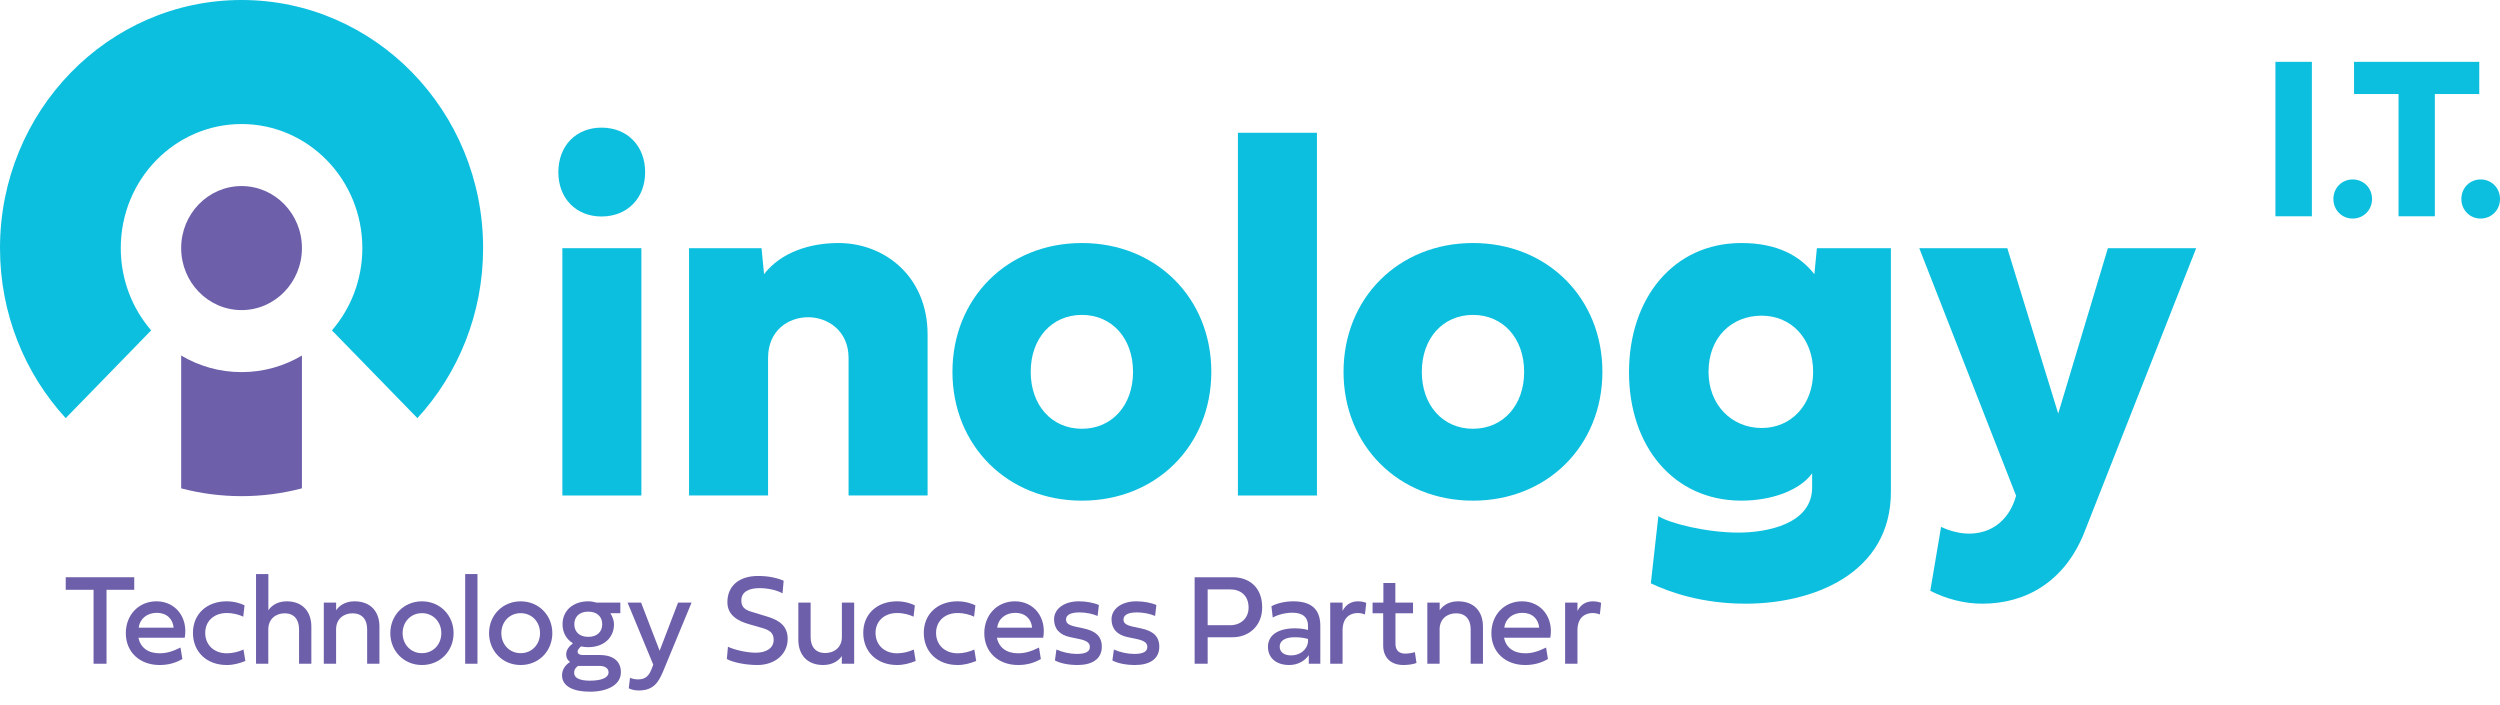 <?xml version="1.0" encoding="UTF-8"?>
<svg xmlns="http://www.w3.org/2000/svg" width="156" height="44" viewBox="0 0 156 44" fill="none">
  <path d="M11.305 22.185V30.472C12.509 30.791 13.772 30.96 15.073 30.96C16.374 30.96 17.637 30.791 18.841 30.472V22.185C17.733 22.843 16.446 23.22 15.073 23.22C13.7 23.22 12.413 22.843 11.305 22.185Z" fill="#6E5FAA"></path>
  <path d="M15.073 19.35C17.154 19.35 18.841 17.617 18.841 15.48C18.841 13.342 17.154 11.61 15.073 11.61C12.992 11.61 11.305 13.342 11.305 15.48C11.305 17.617 12.992 19.35 15.073 19.35Z" fill="#6E5FAA"></path>
  <path d="M37.533 7.964C35.937 7.964 34.841 9.105 34.841 10.745C34.841 12.384 35.952 13.509 37.533 13.509C39.13 13.509 40.257 12.384 40.257 10.745C40.257 9.089 39.13 7.964 37.533 7.964Z" fill="#0CBFDE"></path>
  <path d="M35.092 30.919H40.022V15.487H35.092V30.919Z" fill="#0CBFDE"></path>
  <path d="M52.325 15.165C50.556 15.165 48.741 15.728 47.676 17.11L47.52 15.487H42.996V30.919H47.927V22.334C47.927 20.615 49.194 19.795 50.431 19.795C51.621 19.795 52.951 20.615 52.951 22.334V30.919H57.882V20.888C57.882 17.207 55.158 15.165 52.325 15.165Z" fill="#0CBFDE"></path>
  <path d="M67.509 26.755C65.631 26.755 64.316 25.293 64.316 23.203C64.316 21.113 65.631 19.65 67.509 19.65C69.388 19.65 70.702 21.113 70.702 23.203C70.702 25.293 69.388 26.755 67.509 26.755ZM67.509 15.165C62.861 15.165 59.433 18.605 59.433 23.203C59.433 27.8 62.861 31.241 67.509 31.241C72.158 31.241 75.586 27.8 75.586 23.203C75.586 18.605 72.158 15.165 67.509 15.165Z" fill="#0CBFDE"></path>
  <path d="M77.246 30.919H82.177V8.285H77.246V30.919Z" fill="#0CBFDE"></path>
  <path d="M91.914 26.755C90.035 26.755 88.721 25.293 88.721 23.203C88.721 21.113 90.035 19.65 91.914 19.65C93.792 19.65 95.107 21.113 95.107 23.203C95.107 25.293 93.792 26.755 91.914 26.755ZM91.914 15.165C87.265 15.165 83.837 18.605 83.837 23.203C83.837 27.8 87.265 31.241 91.914 31.241C96.562 31.241 99.99 27.8 99.99 23.203C99.99 18.605 96.562 15.165 91.914 15.165Z" fill="#0CBFDE"></path>
  <path d="M109.93 26.707C108.052 26.707 106.612 25.26 106.612 23.203C106.612 21.065 108.037 19.698 109.93 19.698C111.777 19.698 113.14 21.129 113.14 23.203C113.14 25.26 111.777 26.707 109.93 26.707ZM113.217 17.11C112.341 15.985 110.932 15.165 108.663 15.165C104.421 15.165 101.65 18.605 101.65 23.235C101.65 27.832 104.421 31.24 108.663 31.24C110.525 31.24 112.294 30.613 113.077 29.536V30.42C113.077 32.719 110.212 33.234 108.49 33.234C106.471 33.234 104.17 32.655 103.482 32.205L103.012 36.4C104.233 36.979 106.252 37.67 108.928 37.67C113.14 37.67 117.992 35.79 117.992 30.694V15.487H113.374L113.217 17.11Z" fill="#0CBFDE"></path>
  <path d="M128.433 25.807L125.255 15.486H119.762L125.804 30.935C125.365 32.51 124.223 33.298 122.876 33.298C122.313 33.298 121.718 33.153 121.123 32.88L120.45 36.867C121.499 37.397 122.611 37.67 123.69 37.67C126.461 37.67 128.871 36.255 130.076 33.185L137.042 15.486H131.532L128.433 25.807Z" fill="#0CBFDE"></path>
  <path d="M15.073 1.14441e-05C6.748 1.14441e-05 0 6.931 0 15.48C0 19.587 1.557 23.321 4.1 26.092L9.433 20.615C8.253 19.249 7.536 17.45 7.536 15.48C7.536 11.206 10.911 7.74 15.073 7.74C19.235 7.74 22.61 11.206 22.61 15.48C22.61 17.45 21.893 19.249 20.712 20.615L26.046 26.092C28.588 23.321 30.146 19.587 30.146 15.48C30.146 6.931 23.398 1.14441e-05 15.073 1.14441e-05Z" fill="#0CBFDE"></path>
  <path d="M5.838 36.803H4.101V36.02H8.377V36.803H6.647V41.417H5.838V36.803Z" fill="#6E5FAA"></path>
  <path d="M10.834 39.167C10.784 38.615 10.397 38.241 9.785 38.241C9.174 38.241 8.717 38.615 8.659 39.167H10.834ZM11.38 41.123C10.95 41.374 10.482 41.497 9.963 41.497C8.713 41.497 7.851 40.686 7.851 39.51C7.851 38.373 8.651 37.522 9.762 37.522C10.97 37.522 11.748 38.556 11.527 39.796H8.636C8.771 40.42 9.244 40.765 9.963 40.765C10.397 40.765 10.768 40.65 11.264 40.408L11.38 41.123Z" fill="#6E5FAA"></path>
  <path d="M14.146 37.522C14.637 37.522 15.086 37.677 15.26 37.776L15.179 38.48C14.916 38.357 14.571 38.253 14.146 38.253C13.352 38.253 12.806 38.762 12.806 39.489C12.806 40.241 13.352 40.766 14.153 40.766C14.501 40.766 14.9 40.67 15.194 40.531L15.31 41.246C14.955 41.389 14.571 41.497 14.153 41.497C12.899 41.497 12.04 40.682 12.04 39.489C12.04 38.321 12.896 37.522 14.146 37.522Z" fill="#6E5FAA"></path>
  <path d="M19.428 39.1V41.417H18.661V39.267C18.661 38.635 18.325 38.27 17.768 38.27C17.202 38.27 16.742 38.635 16.742 39.267V41.417H15.976V35.821H16.746V38.083C16.87 37.888 17.222 37.522 17.888 37.522C18.89 37.522 19.428 38.174 19.428 39.1Z" fill="#6E5FAA"></path>
  <path d="M23.677 39.1V41.417H22.91V39.267C22.91 38.635 22.574 38.27 21.997 38.27C21.432 38.27 20.972 38.635 20.972 39.267V41.417H20.205V37.602H20.975V38.083C21.099 37.888 21.451 37.522 22.117 37.522C23.138 37.522 23.677 38.174 23.677 39.1Z" fill="#6E5FAA"></path>
  <path d="M26.33 40.758C27.031 40.758 27.538 40.213 27.538 39.509C27.538 38.806 27.031 38.261 26.33 38.261C25.63 38.261 25.123 38.806 25.123 39.509C25.123 40.213 25.63 40.758 26.33 40.758ZM26.33 37.523C27.461 37.523 28.304 38.393 28.304 39.509C28.304 40.627 27.461 41.497 26.33 41.497C25.2 41.497 24.356 40.627 24.356 39.509C24.356 38.393 25.2 37.523 26.33 37.523Z" fill="#6E5FAA"></path>
  <path d="M29.794 41.417H29.027V35.821H29.794V41.417Z" fill="#6E5FAA"></path>
  <path d="M32.491 40.758C33.191 40.758 33.698 40.213 33.698 39.509C33.698 38.806 33.191 38.261 32.491 38.261C31.79 38.261 31.283 38.806 31.283 39.509C31.283 40.213 31.79 40.758 32.491 40.758ZM32.491 37.523C33.621 37.523 34.465 38.393 34.465 39.509C34.465 40.627 33.621 41.497 32.491 41.497C31.36 41.497 30.517 40.627 30.517 39.509C30.517 38.393 31.36 37.523 32.491 37.523Z" fill="#6E5FAA"></path>
  <path d="M36.708 39.74C37.265 39.74 37.579 39.418 37.579 38.953C37.579 38.488 37.265 38.166 36.708 38.166C36.151 38.166 35.837 38.488 35.837 38.953C35.837 39.418 36.151 39.74 36.708 39.74ZM36.069 41.553C35.953 41.636 35.826 41.763 35.826 41.986C35.826 42.311 36.186 42.474 36.809 42.474C37.54 42.474 37.974 42.288 37.974 41.954C37.974 41.707 37.757 41.553 37.417 41.553H36.069ZM36.708 37.522C36.871 37.522 37.045 37.55 37.215 37.601H38.709V38.262L38.086 38.266C38.225 38.476 38.314 38.735 38.314 38.953C38.314 39.804 37.66 40.384 36.708 40.384C36.55 40.384 36.399 40.368 36.256 40.336C36.12 40.459 36.042 40.559 36.042 40.658C36.042 40.797 36.174 40.873 36.352 40.873H37.448C38.109 40.873 38.744 41.155 38.744 41.946C38.744 42.764 37.861 43.162 36.816 43.162C35.787 43.162 35.071 42.836 35.071 42.137C35.071 41.791 35.269 41.493 35.574 41.306C35.45 41.223 35.331 41.08 35.331 40.825C35.331 40.543 35.52 40.324 35.752 40.141C35.346 39.895 35.102 39.474 35.102 38.953C35.102 38.103 35.756 37.522 36.708 37.522Z" fill="#6E5FAA"></path>
  <path d="M42.311 37.602H43.154L41.374 41.902C41.076 42.61 40.755 43.086 39.849 43.086C39.52 43.086 39.299 42.983 39.234 42.948L39.315 42.296C39.42 42.343 39.621 42.395 39.815 42.395C40.313 42.395 40.515 42.137 40.681 41.691L40.763 41.473L39.16 37.602H40.004L41.161 40.607L42.311 37.602Z" fill="#6E5FAA"></path>
  <path d="M48.9 36.234L48.83 37.026C48.47 36.818 47.897 36.7 47.398 36.7C46.709 36.7 46.26 36.942 46.26 37.467C46.26 38.031 46.69 38.114 47.108 38.241L47.878 38.476C48.652 38.711 49.151 39.072 49.151 39.871C49.151 40.801 48.381 41.497 47.259 41.497C46.547 41.497 45.734 41.338 45.355 41.123L45.424 40.356C45.807 40.543 46.578 40.729 47.166 40.729C47.797 40.729 48.277 40.451 48.277 39.935C48.277 39.501 48.052 39.327 47.541 39.179L46.697 38.937C46.075 38.754 45.389 38.408 45.389 37.574C45.389 36.588 46.09 35.94 47.301 35.94C48.009 35.94 48.489 36.071 48.9 36.234Z" fill="#6E5FAA"></path>
  <path d="M49.816 39.919V37.602H50.583V39.752C50.583 40.384 50.919 40.749 51.488 40.749C52.073 40.749 52.533 40.384 52.533 39.752V37.602H53.3V41.417H52.529V40.936C52.406 41.131 52.053 41.497 51.368 41.497C50.355 41.497 49.816 40.845 49.816 39.919Z" fill="#6E5FAA"></path>
  <path d="M55.973 37.522C56.464 37.522 56.913 37.677 57.087 37.776L57.006 38.48C56.743 38.357 56.398 38.253 55.973 38.253C55.179 38.253 54.634 38.762 54.634 39.489C54.634 40.241 55.179 40.766 55.98 40.766C56.329 40.766 56.728 40.67 57.022 40.531L57.138 41.246C56.782 41.389 56.398 41.497 55.98 41.497C54.727 41.497 53.867 40.682 53.867 39.489C53.867 38.321 54.723 37.522 55.973 37.522Z" fill="#6E5FAA"></path>
  <path d="M59.749 37.522C60.24 37.522 60.69 37.677 60.864 37.776L60.782 38.48C60.519 38.357 60.175 38.253 59.749 38.253C58.956 38.253 58.41 38.762 58.41 39.489C58.41 40.241 58.956 40.766 59.757 40.766C60.105 40.766 60.504 40.67 60.798 40.531L60.914 41.246C60.558 41.389 60.175 41.497 59.757 41.497C58.503 41.497 57.644 40.682 57.644 39.489C57.644 38.321 58.499 37.522 59.749 37.522Z" fill="#6E5FAA"></path>
  <path d="M64.404 39.167C64.353 38.615 63.966 38.241 63.355 38.241C62.743 38.241 62.286 38.615 62.228 39.167H64.404ZM64.95 41.123C64.52 41.374 64.052 41.497 63.533 41.497C62.283 41.497 61.42 40.686 61.42 39.51C61.42 38.373 62.221 37.522 63.331 37.522C64.539 37.522 65.317 38.556 65.097 39.796H62.205C62.341 40.42 62.813 40.765 63.533 40.765C63.966 40.765 64.338 40.65 64.833 40.408L64.95 41.123Z" fill="#6E5FAA"></path>
  <path d="M67.596 39.208C68.351 39.366 68.753 39.692 68.753 40.356C68.753 41.127 68.142 41.497 67.24 41.497C66.675 41.497 66.149 41.389 65.828 41.211L65.92 40.531C66.299 40.702 66.776 40.805 67.19 40.805C67.747 40.805 68.007 40.662 68.007 40.368C68.007 40.109 67.805 39.971 67.325 39.871L66.776 39.756C66.122 39.621 65.773 39.235 65.773 38.647C65.773 37.999 66.392 37.522 67.321 37.522C67.778 37.522 68.262 37.614 68.571 37.753L68.49 38.436C68.188 38.301 67.747 38.214 67.36 38.214C66.799 38.214 66.52 38.377 66.52 38.659C66.52 38.898 66.694 39.016 67.163 39.116L67.596 39.208Z" fill="#6E5FAA"></path>
  <path d="M71.183 39.208C71.937 39.366 72.34 39.692 72.34 40.356C72.34 41.127 71.728 41.497 70.827 41.497C70.261 41.497 69.735 41.389 69.413 41.211L69.507 40.531C69.886 40.702 70.362 40.805 70.776 40.805C71.333 40.805 71.593 40.662 71.593 40.368C71.593 40.109 71.391 39.971 70.912 39.871L70.362 39.756C69.708 39.621 69.359 39.235 69.359 38.647C69.359 37.999 69.979 37.522 70.908 37.522C71.364 37.522 71.848 37.614 72.158 37.753L72.077 38.436C71.775 38.301 71.333 38.214 70.947 38.214C70.385 38.214 70.106 38.377 70.106 38.659C70.106 38.898 70.281 39.016 70.749 39.116L71.183 39.208Z" fill="#6E5FAA"></path>
  <path d="M75.358 36.779V39.013H76.774C77.401 39.013 77.912 38.595 77.912 37.912C77.912 37.156 77.401 36.779 76.774 36.779H75.358ZM75.358 39.764V41.417H74.545V36.02H76.925C77.912 36.02 78.76 36.612 78.76 37.903C78.76 39.068 77.912 39.764 76.925 39.764H75.358Z" fill="#6E5FAA"></path>
  <path d="M81.621 40.042V39.871C81.397 39.808 81.153 39.764 80.785 39.764C80.201 39.764 79.852 39.979 79.852 40.344C79.852 40.714 80.154 40.897 80.572 40.897C81.134 40.897 81.579 40.527 81.621 40.042ZM81.668 40.881C81.42 41.254 80.967 41.497 80.445 41.497C79.659 41.497 79.121 41.071 79.121 40.364C79.121 39.629 79.752 39.208 80.804 39.208C81.111 39.208 81.412 39.251 81.621 39.31V39.056C81.621 38.516 81.288 38.233 80.646 38.233C80.224 38.233 79.721 38.357 79.419 38.536L79.338 37.832C79.651 37.649 80.201 37.522 80.692 37.522C81.865 37.522 82.388 38.05 82.388 39.056V41.417H81.668V40.881Z" fill="#6E5FAA"></path>
  <path d="M83.776 38.122C83.985 37.705 84.338 37.522 84.744 37.522C85.034 37.522 85.254 37.617 85.254 37.617L85.173 38.341C85.131 38.325 84.964 38.253 84.721 38.253C84.311 38.253 83.776 38.476 83.776 39.339V41.417H83.006V37.602H83.776V38.122Z" fill="#6E5FAA"></path>
  <path d="M87.077 38.269V40.177C87.077 40.583 87.306 40.785 87.685 40.785C87.863 40.785 88.107 40.75 88.289 40.694L88.389 41.37C88.204 41.445 87.875 41.497 87.576 41.497C86.799 41.497 86.311 41.047 86.311 40.273V38.269H85.649V37.602H86.323V36.378H87.07V37.602H88.173V38.269H87.077Z" fill="#6E5FAA"></path>
  <path d="M92.537 39.1V41.417H91.77V39.267C91.77 38.635 91.434 38.27 90.858 38.27C90.292 38.27 89.832 38.635 89.832 39.267V41.417H89.065V37.602H89.836V38.083C89.96 37.888 90.312 37.522 90.977 37.522C91.999 37.522 92.537 38.174 92.537 39.1Z" fill="#6E5FAA"></path>
  <path d="M96.046 39.167C95.996 38.615 95.609 38.241 94.997 38.241C94.386 38.241 93.929 38.615 93.871 39.167H96.046ZM96.592 41.123C96.162 41.374 95.694 41.497 95.175 41.497C93.925 41.497 93.062 40.686 93.062 39.51C93.062 38.373 93.863 37.522 94.974 37.522C96.181 37.522 96.96 38.556 96.739 39.796H93.848C93.983 40.42 94.456 40.765 95.175 40.765C95.609 40.765 95.98 40.65 96.475 40.408L96.592 41.123Z" fill="#6E5FAA"></path>
  <path d="M98.433 38.122C98.642 37.705 98.995 37.522 99.401 37.522C99.691 37.522 99.912 37.617 99.912 37.617L99.831 38.341C99.788 38.325 99.622 38.253 99.378 38.253C98.968 38.253 98.433 38.476 98.433 39.339V41.417H97.663V37.602H98.433V38.122Z" fill="#6E5FAA"></path>
  <path d="M141.987 13.496H144.261V3.859H141.987V13.496Z" fill="#0CBFDE"></path>
  <path d="M146.807 11.197C146.129 11.197 145.604 11.729 145.604 12.417C145.604 13.105 146.129 13.638 146.807 13.638C147.484 13.638 148.016 13.105 148.016 12.417C148.016 11.729 147.484 11.197 146.807 11.197Z" fill="#0CBFDE"></path>
  <path d="M154.706 3.859H146.892V5.867H149.669V13.496H151.935V5.867H154.706V3.859Z" fill="#0CBFDE"></path>
  <path d="M154.791 11.197C154.114 11.197 153.589 11.729 153.589 12.417C153.589 13.105 154.114 13.638 154.791 13.638C155.468 13.638 156.001 13.105 156.001 12.417C156.001 11.729 155.468 11.197 154.791 11.197Z" fill="#0CBFDE"></path>
</svg>
